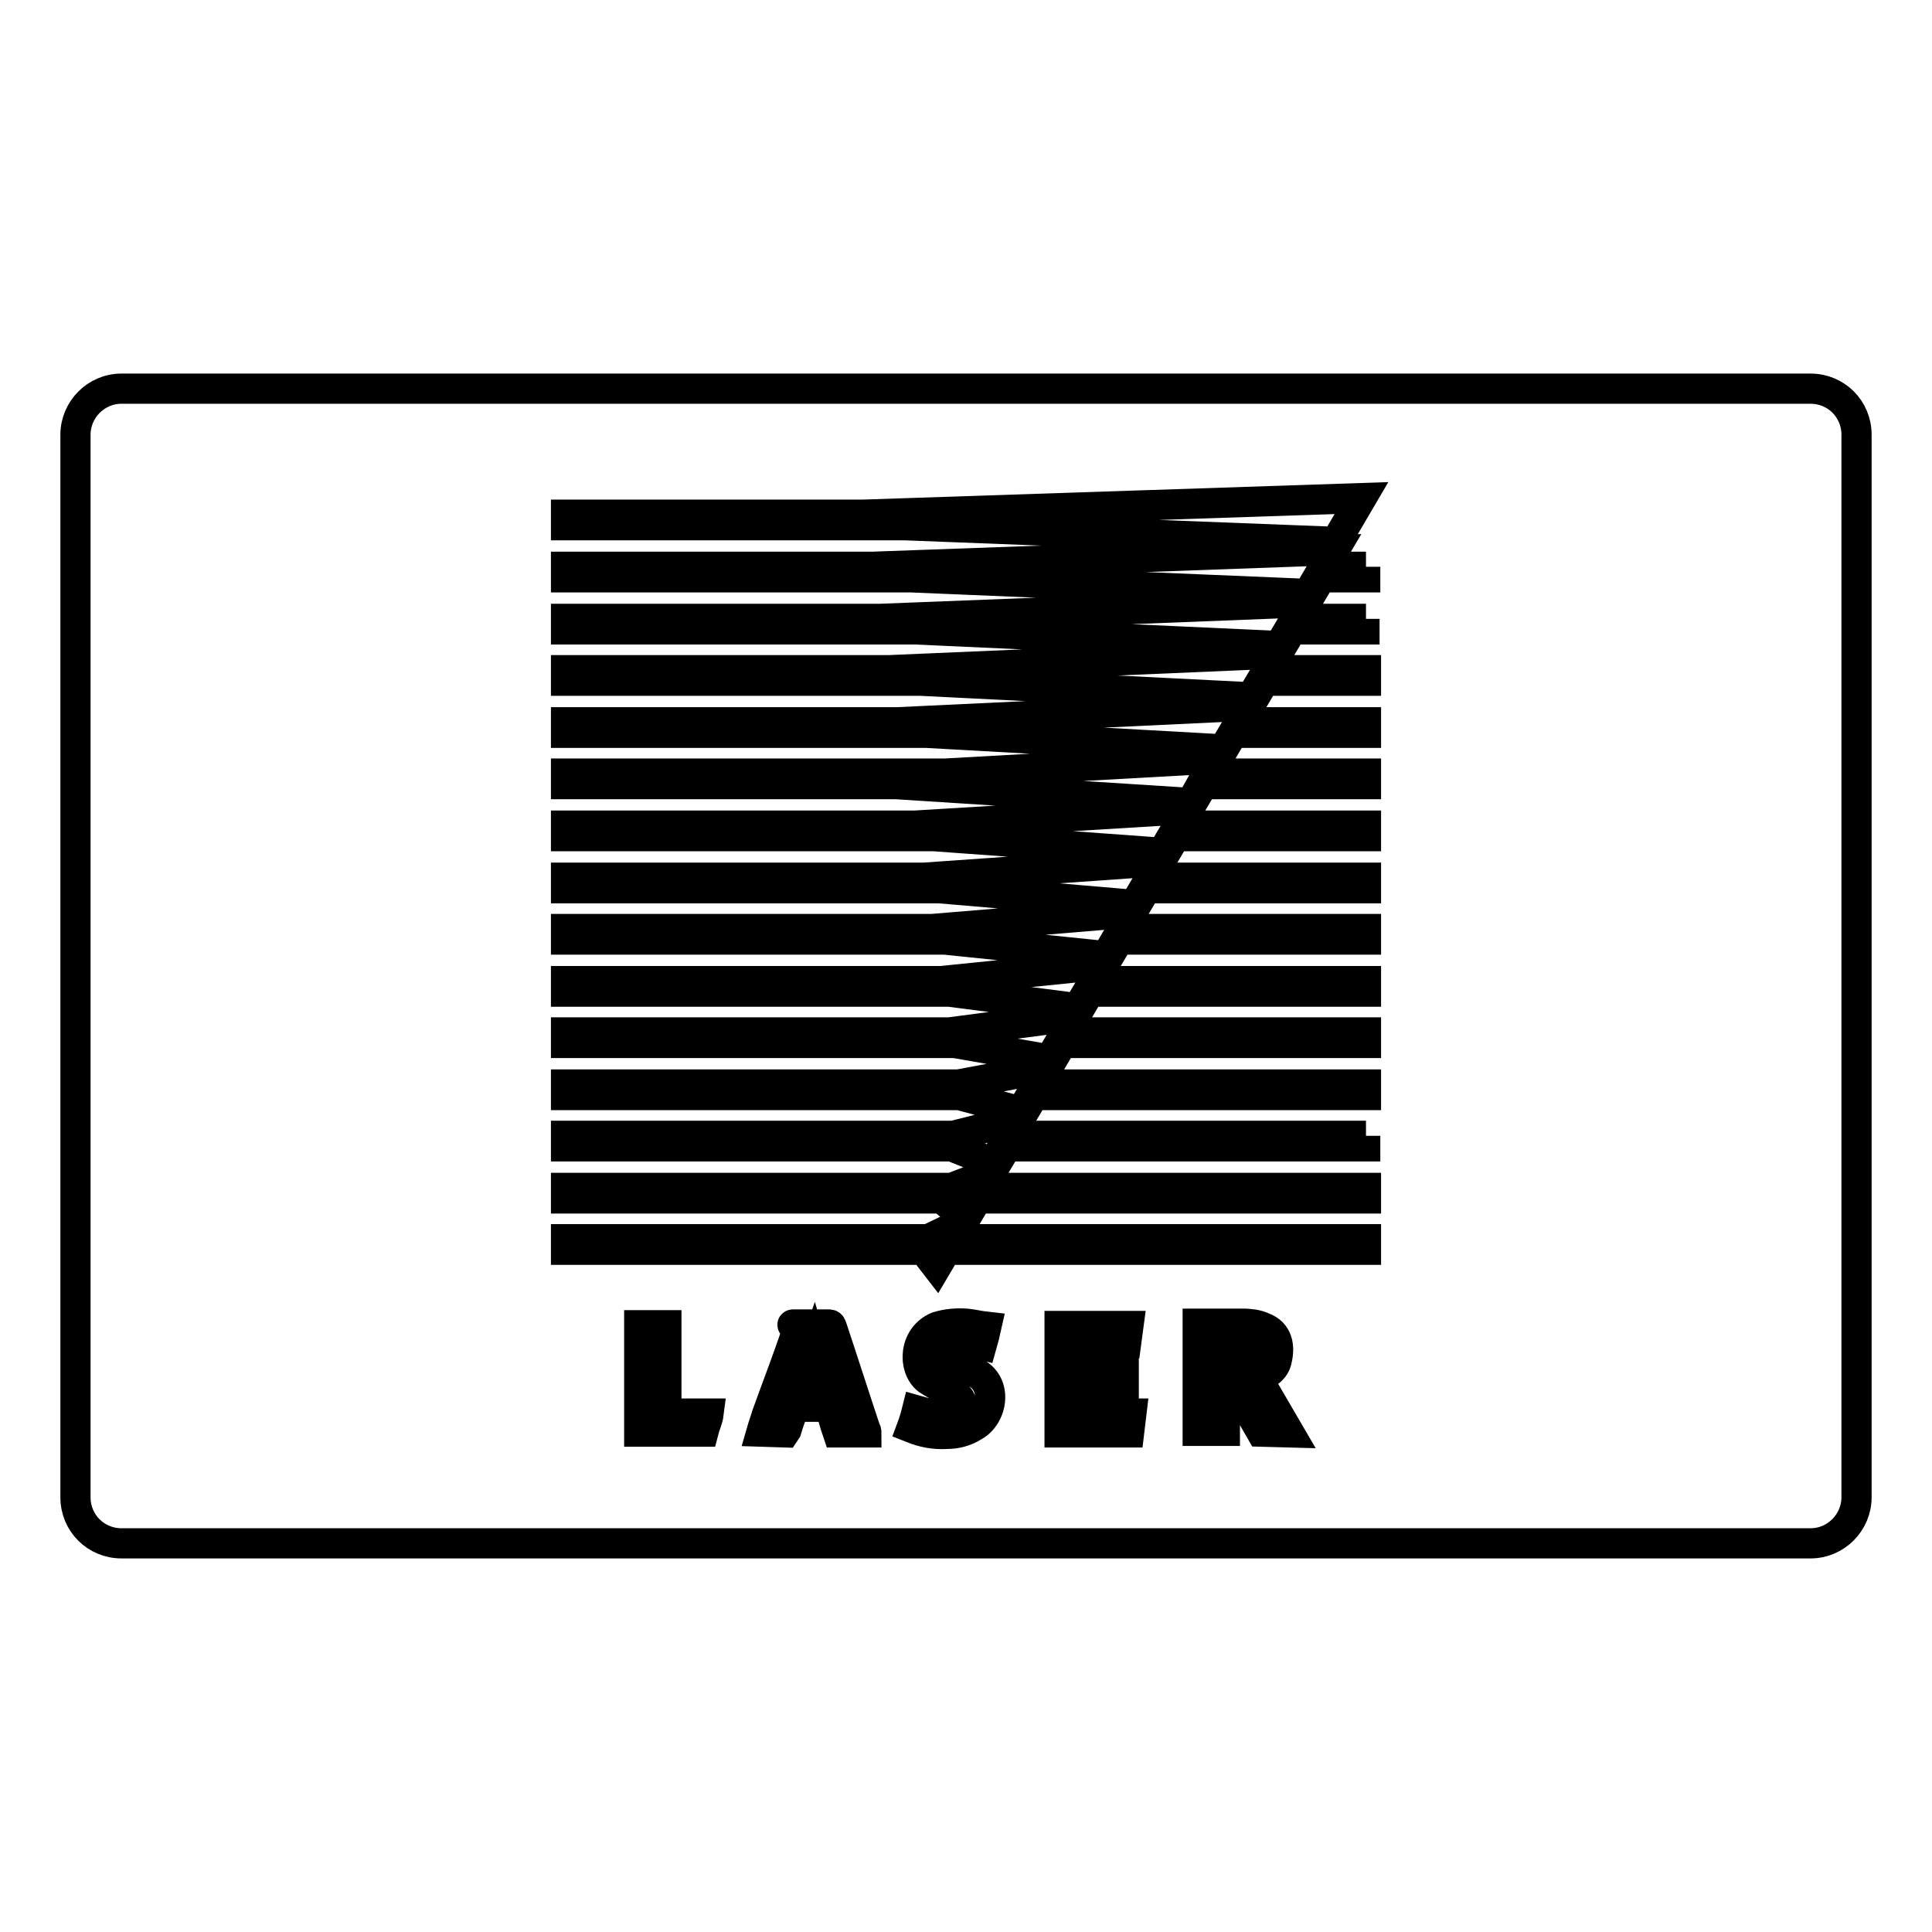 <?xml version="1.0" encoding="utf-8"?>
<!-- Svg Vector Icons : http://www.onlinewebfonts.com/icon -->
<!DOCTYPE svg PUBLIC "-//W3C//DTD SVG 1.1//EN" "http://www.w3.org/Graphics/SVG/1.1/DTD/svg11.dtd">
<svg version="1.1" xmlns="http://www.w3.org/2000/svg" xmlns:xlink="http://www.w3.org/1999/xlink" x="0px" y="0px" viewBox="0 0 256 256" enable-background="new 0 0 256 256" xml:space="preserve">
<g><g><g><path stroke-width="4" fill-opacity="0" stroke="#000000"  d="M107.8,179c0.5,1.7,1,3.4,1.5,5.1c-1.1,0-2.1,0-3.2,0C106.7,182.4,107.2,180.7,107.8,179z M246,57.6v140.8c0,3.3-2.7,6.1-6.1,6.1H16.1c-3.4,0-6.1-2.7-6.1-6.1V57.6c0-3.3,2.7-6.1,6.1-6.1h223.8C243.3,51.5,246,54.2,246,57.6z M75,69.6h45l57,2.2l3.4-5.8l-66.1,2.2H75V69.6L75,69.6z M93.9,187.3c-1.9,0-3.7,0-5.6,0c0-3.9,0-7.8,0-11.7c-1.2,0-2.4,0-3.6,0c0,4.7,0,9.4,0,14.1c2.9,0,5.6,0,8.5,0C93.4,188.9,93.8,188.1,93.9,187.3z M114.8,189.8c0-0.1,0-0.2-0.1-0.3c-1.5-4.5-3-9.2-4.5-13.7c-0.1-0.3-0.2-0.3-0.5-0.3c-1.1,0-3.4,0-4.6,0c-0.4,0,0.6,0.5,0.5,0.9c-1.3,3.9-2.6,7.2-4,11.1c-0.2,0.7-0.5,1.5-0.7,2.2l3.1,0.1l0.2-0.3c0.3-1,0.6-1.9,1-2.8c0-0.1,0.1-0.3,0.2-0.3c1.4,0,3,0,4.5,0c0.1,0.2,0.1,0.3,0.2,0.5c0.3,0.9,0.5,1.8,0.8,2.6l0.1,0.3H114.8z M129.1,181.8c-0.7-0.4-1.5-0.7-2.3-1.1c-0.4-0.2-0.7-0.4-1.1-0.6c-0.5-0.4-0.6-0.9-0.5-1.4c0.1-0.6,0.5-0.9,1.1-0.9c0.5,0,0.9-0.1,1.4,0c0.8,0.1,1.6,0.2,2.4,0.4c0.2-0.7,0.4-1.5,0.6-2.4c-0.9-0.1-1.7-0.3-2.6-0.4c-1.3-0.1-2.6,0-3.9,0.4c-3.1,1.3-3.3,5.4-1.3,7c0.6,0.4,1.2,0.7,1.8,1.1c0.6,0.3,1.3,0.6,1.9,0.9c0.7,0.4,0.9,1,0.7,1.7c-0.1,0.6-0.6,1-1.4,1c-0.8,0-1.6,0-2.4-0.1c-0.6-0.1-1.3-0.3-2-0.5c-0.2,0.8-0.4,1.5-0.7,2.3c1.5,0.6,3,0.9,4.6,0.8c1.3,0,2.5-0.3,3.6-1C131.5,187.7,132.3,183.3,129.1,181.8z M149.9,187.3c-2.1,0-3.9,0-5.9,0c0-1.3,0-2.5,0-3.7c1.6,0,3.2,0,4.9,0c0-0.8,0-1.5,0-2.3c-1.6,0-3.2,0-4.8,0c0-1.1,0-2.2,0-3.3c1.7,0,3.4,0,5.1,0c0.1-0.8,0.2-1.6,0.3-2.3c-3.1,0-6,0-9.1,0c0,4.7,0,9.4,0,14.1c3.2,0,6,0,9.2,0C149.7,188.9,149.8,188.1,149.9,187.3z M170.8,189.8l-4.2-7.2c0.1,0,0.1,0,0.2-0.1c0.1,0,0.1,0,0.2-0.1c1.1-0.4,2-1.1,2.2-2.3c0.4-1.7,0.1-3.5-1.8-4.2c-0.4-0.2-0.8-0.3-1.3-0.4c-0.3,0-0.7-0.1-1-0.1l-6.4,0v14.2h3.6v-11.8c0.8-0.1,1.6-0.1,2.3,0.2c0.5,0.2,0.9,0.6,1,1.1c0.2,1.3-0.1,2.5-1.8,2.6c-0.3,0-1,0-1.3,0l4.6,8L170.8,189.8z M181,164.2h-54.7l1.3-2.2l-4.6,2.2H75v1.4h47.4l1.7,2.2l1.3-2.2H181L181,164.2L181,164.2z M181,157.4h-50.9l1.2-2l-5.2,2H75v1.4h49.8l3,2.5l1.4-2.5H181V157.4z M181,150.5h-47.2l1.3-2.2l-8.8,2.2H75v1.4h51.1l5.5,2.2l1.3-2.2h48V150.5L181,150.5z M181,143.7h-43.5l1.3-2.2l-11.8,2.2H75v1.4h52.1l8.2,2.2l1.3-2.2H181L181,143.7L181,143.7z M181,136.8h-39.8l1.3-2.2l-16.7,2.2H75v1.4h51.5l12.6,2.2l1.3-2.2H181V136.8z M181,130h-36l1.3-2.2l-21.6,2.2H75v1.4h50.8l17,2.2l1.3-2.2H181L181,130L181,130z M181,123.1h-32.3l1.3-2.2l-26.5,2.2H75v1.4h50.2l21.4,2.2l1.3-2.2H181L181,123.1L181,123.1z M181,116.3h-28.5l1.3-2.2l-31.4,2.2H75v1.4h49.5l25.8,2.2l1.3-2.2H181V116.3L181,116.3z M181,109.4h-24.8l1.3-2.2l-36.3,2.2H75v1.4h48.8l30.2,2.2l1.3-2.2H181L181,109.4L181,109.4z M181,102.5h-20.9l1.1-2l-35.9,2H75v1.4h43.7l39.1,2.5l1.4-2.5H181V102.5L181,102.5z M181,95.7h-16.7l1.3-2.2L119,95.7H75v1.4h47.7l39.4,2.2l1.3-2.2H181V95.7z M181,88.8h-13l1.3-2.2l-51.4,2.2H75v1.4h47l43.8,2.2l1.3-2.2H181V88.8L181,88.8z M181,82h-9.2l1.3-2.2L116.7,82H75v1.4h46.3l48.2,2.2l1.3-2.2h10V82L181,82z M181,75.1h-5.5l1.3-2.2l-61.2,2.2H75v1.4h45.7l52.6,2.2l1.3-2.2h6.3V75.1L181,75.1z"/></g><g></g><g></g><g></g><g></g><g></g><g></g><g></g><g></g><g></g><g></g><g></g><g></g><g></g><g></g><g></g></g></g>
</svg>